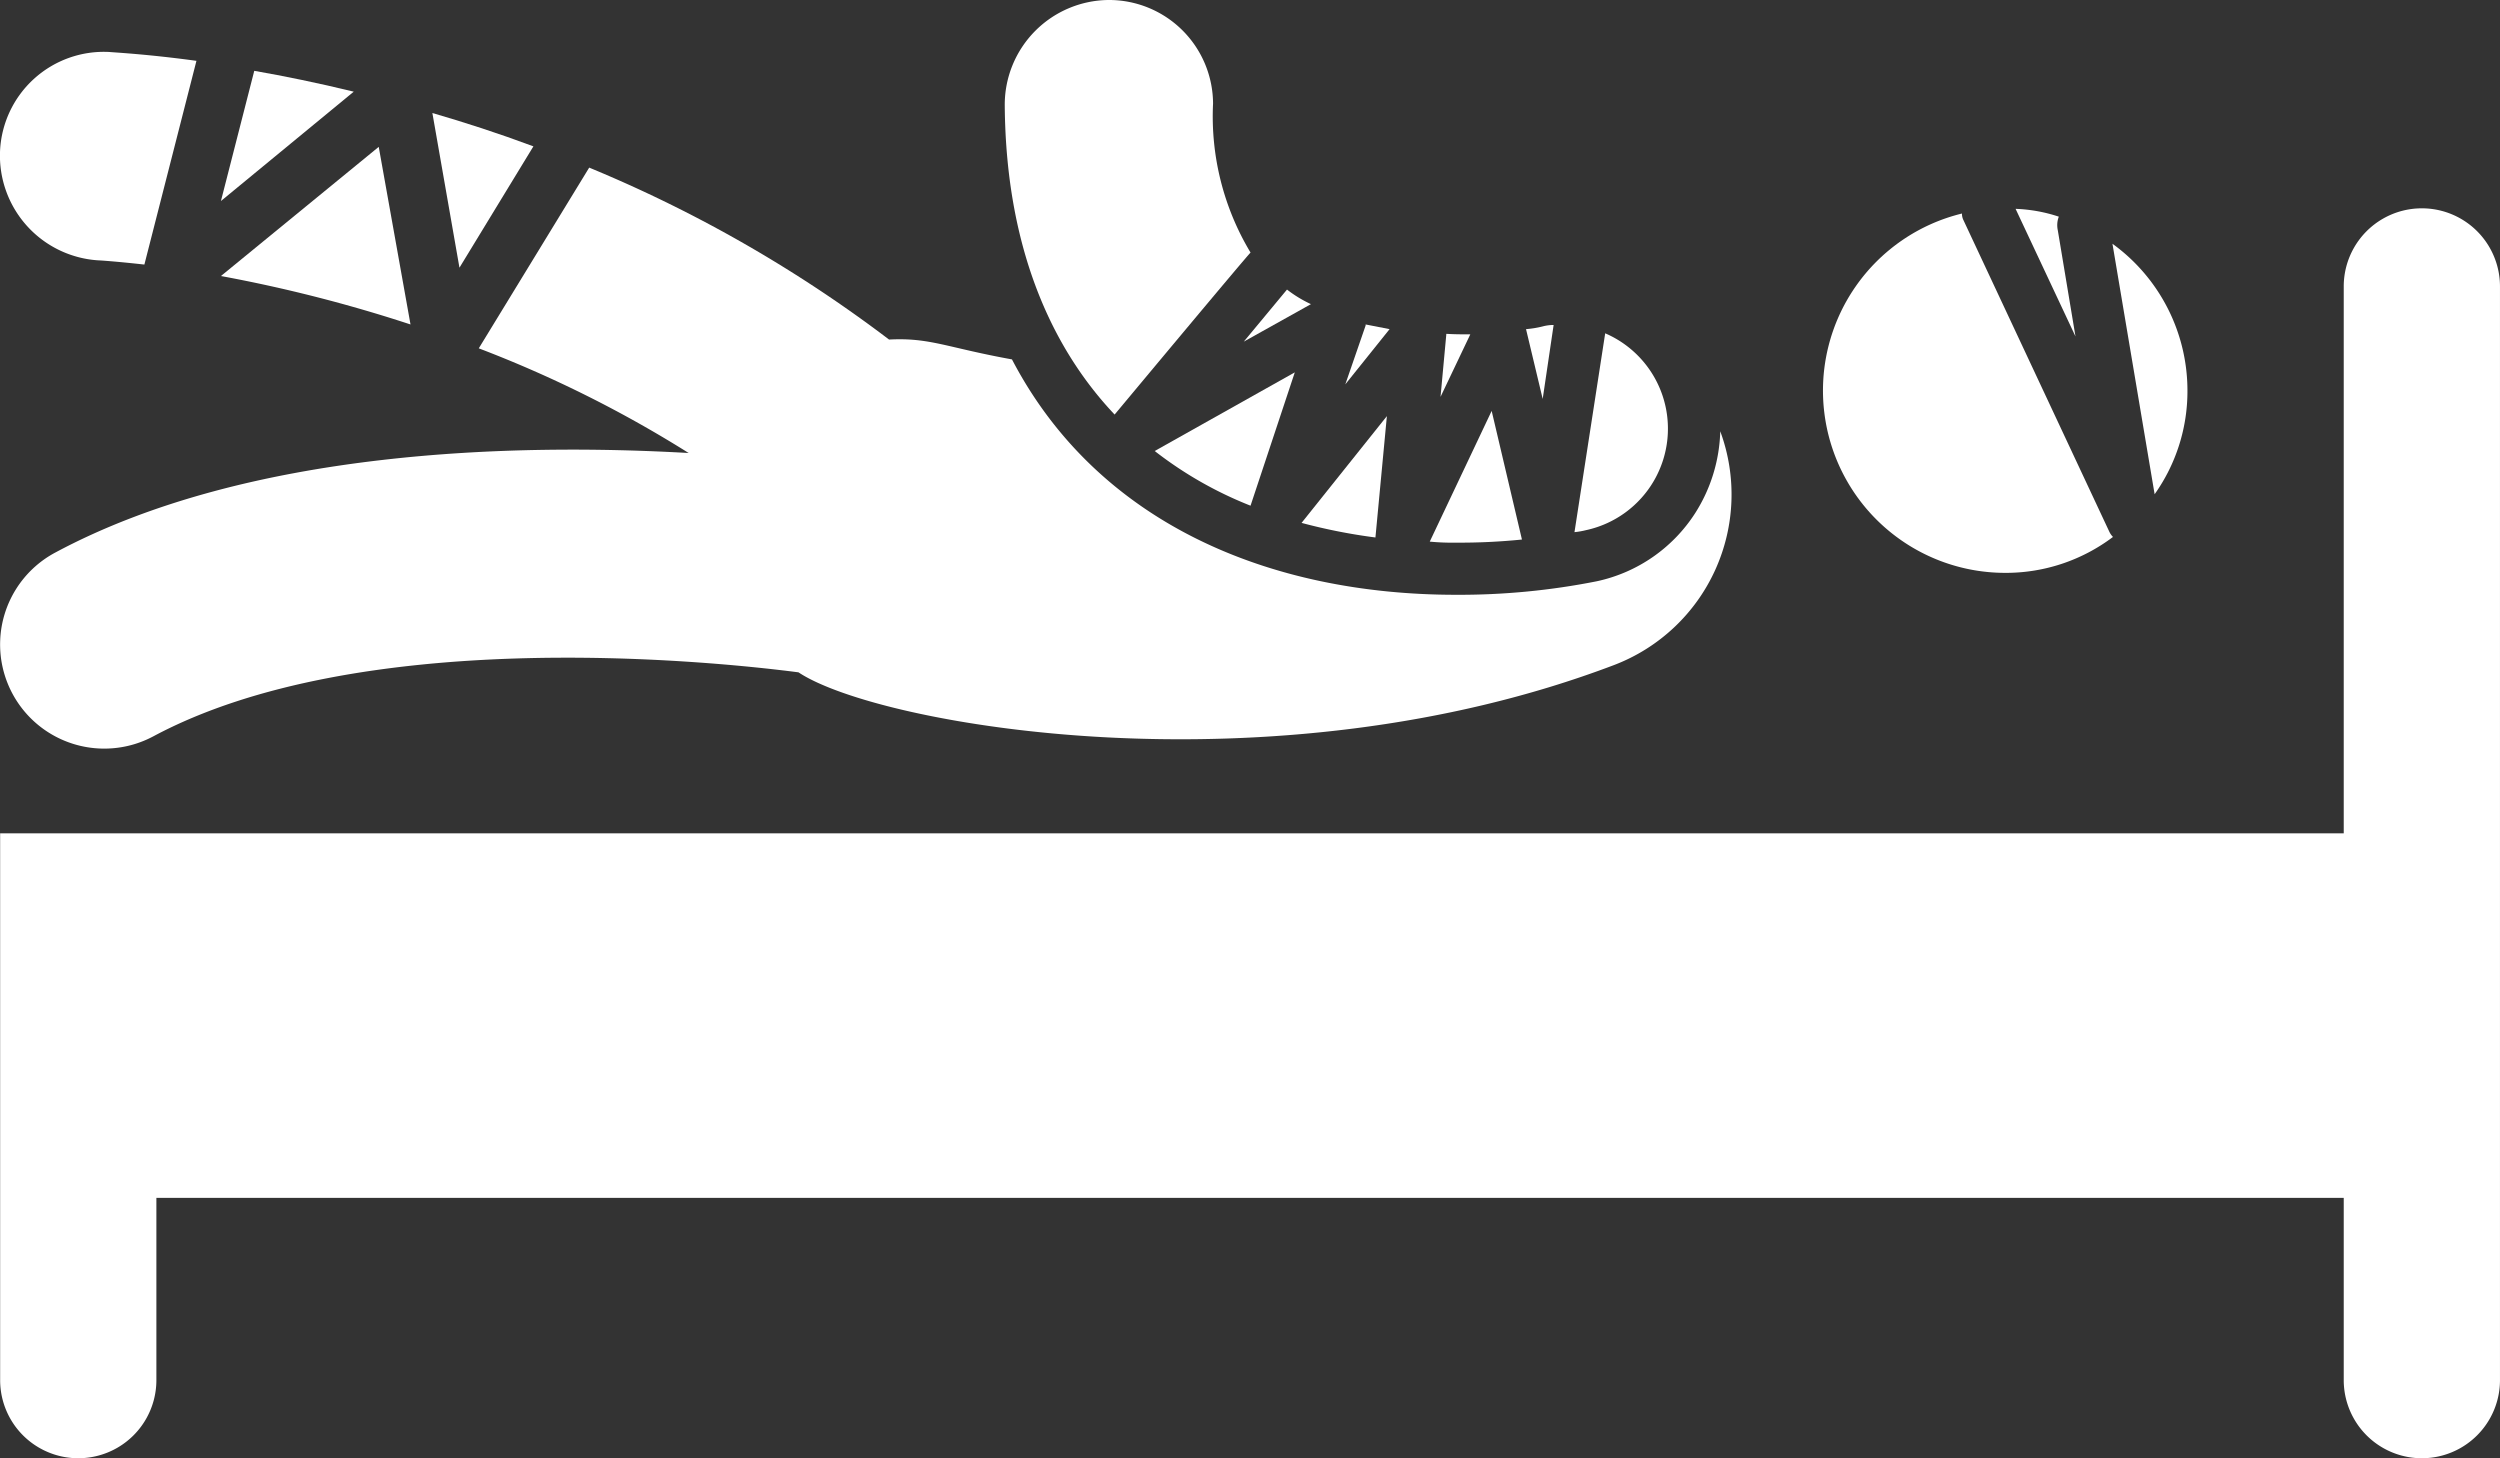 <svg xmlns="http://www.w3.org/2000/svg" width="126.002" height="73.496" viewBox="0 0 126.002 73.496"><rect x="0" y="0" width="126.002" height="73.496" fill="#333333" stroke="none"/><defs><style>.a{fill:#fff;}</style></defs><g transform="translate(-0.998 -11)"><g transform="translate(0.998 11)"><path class="a" d="M126.994,46.5h0V18.937a3.937,3.937,0,1,0-7.875,0V46.5H1V74.059a3.937,3.937,0,1,0,7.875,0V64.872H119.119v9.187a3.937,3.937,0,0,0,7.875,0V64.872h0Z" transform="translate(-0.993 -4.5)"/><path class="a" d="M1,16.992A5.239,5.239,0,0,1,6.516,12c.236.026,1.837.1,4.383.446L8.275,22.714c-1.417-.157-2.231-.21-2.284-.21A5.289,5.289,0,0,1,1,16.992Z" transform="translate(-0.998 -9.38)"/><path class="a" d="M11.934,13.41,5.24,18.922,6.92,12.36C8.417,12.622,10.1,12.963,11.934,13.41Z" transform="translate(5.895 -8.79)"/><path class="a" d="M14.795,22.771A73.243,73.243,0,0,0,5.24,20.33l7.953-6.51Z" transform="translate(5.895 -6.418)"/><path class="a" d="M10.665,20.966,9.3,13.17c1.627.472,3.334,1.024,5.092,1.68Z" transform="translate(12.492 -7.474)"/><path class="a" d="M82.34,39.287c-17.261,6.556-37.086,3.047-41.105.367-4.856-.63-22.18-2.31-32.522,3.229a5.249,5.249,0,0,1-4.935-9.266C13.517,28.394,27.035,28.105,35.7,28.6a60.182,60.182,0,0,0-10.578-5.276l5.565-9.108A67.824,67.824,0,0,1,45.8,22.882c2.061-.108,2.885.4,6.195,1,4.317,8.269,12.989,11.864,22.39,11.864a35.54,35.54,0,0,0,7.087-.682,7.851,7.851,0,0,0,4.961-3.439,8.065,8.065,0,0,0,1.26-4.121A9.2,9.2,0,0,1,82.34,39.287Z" transform="translate(-0.991 -5.768)"/><path class="a" d="M25.829,31.894c-2.809-2.966-5.486-7.848-5.538-15.618A5.282,5.282,0,0,1,25.514,11h.026a5.243,5.243,0,0,1,5.25,5.223,13.315,13.315,0,0,0,1.89,7.507C32.394,24.016,26.088,31.583,25.829,31.894Z" transform="translate(30.349 -11)"/><path class="a" d="M23.17,22.113l7.061-3.964L28,24.869A19.508,19.508,0,0,1,23.17,22.113Z" transform="translate(35.028 0.618)"/><path class="a" d="M24.88,19.185l2.179-2.625a6.174,6.174,0,0,0,1.207.735Z" transform="translate(37.807 -1.966)"/><path class="a" d="M25.99,24.371l4.3-5.381-.577,6.116A28.313,28.313,0,0,1,25.99,24.371Z" transform="translate(39.61 1.983)"/><path class="a" d="M27.854,17.23c.394.079.814.157,1.207.236L26.83,20.248l1.024-2.966Z" transform="translate(40.975 -0.877)"/><path class="a" d="M30.156,17.436l-1.5,3.15.289-3.124V17.41C29.369,17.436,29.763,17.436,30.156,17.436Z" transform="translate(43.948 -0.584)"/><path class="a" d="M31.574,18.89,33.1,25.373a31.051,31.051,0,0,1-3.307.157,11.869,11.869,0,0,1-1.339-.052Z" transform="translate(43.607 1.82)"/><path class="a" d="M31.114,17.319a2.186,2.186,0,0,1,.577-.079l-.551,3.727L30.3,17.45A5.208,5.208,0,0,0,31.114,17.319Z" transform="translate(46.613 -0.861)"/><path class="a" d="M31.808,27.322a3.922,3.922,0,0,1-.577.1L32.779,17.4a5.233,5.233,0,0,1-.971,9.922Z" transform="translate(48.124 -0.601)"/><path class="a" d="M42.719,21.441,39.7,15.01a7.762,7.762,0,0,1,2.179.394,1.2,1.2,0,0,0-.052.682Z" transform="translate(61.887 -4.484)"/><path class="a" d="M50.437,31.138a.943.943,0,0,0,.184.262,8.957,8.957,0,0,1-5.433,1.811A9.187,9.187,0,0,1,43.009,15.1a.727.727,0,0,0,.079.341Z" transform="translate(55.875 -4.338)"/><path class="a" d="M45.34,23.082a8.962,8.962,0,0,1-1.654,5.223L41.56,15.68A9.132,9.132,0,0,1,45.34,23.082Z" transform="translate(64.909 -3.395)"/></g></g></svg>